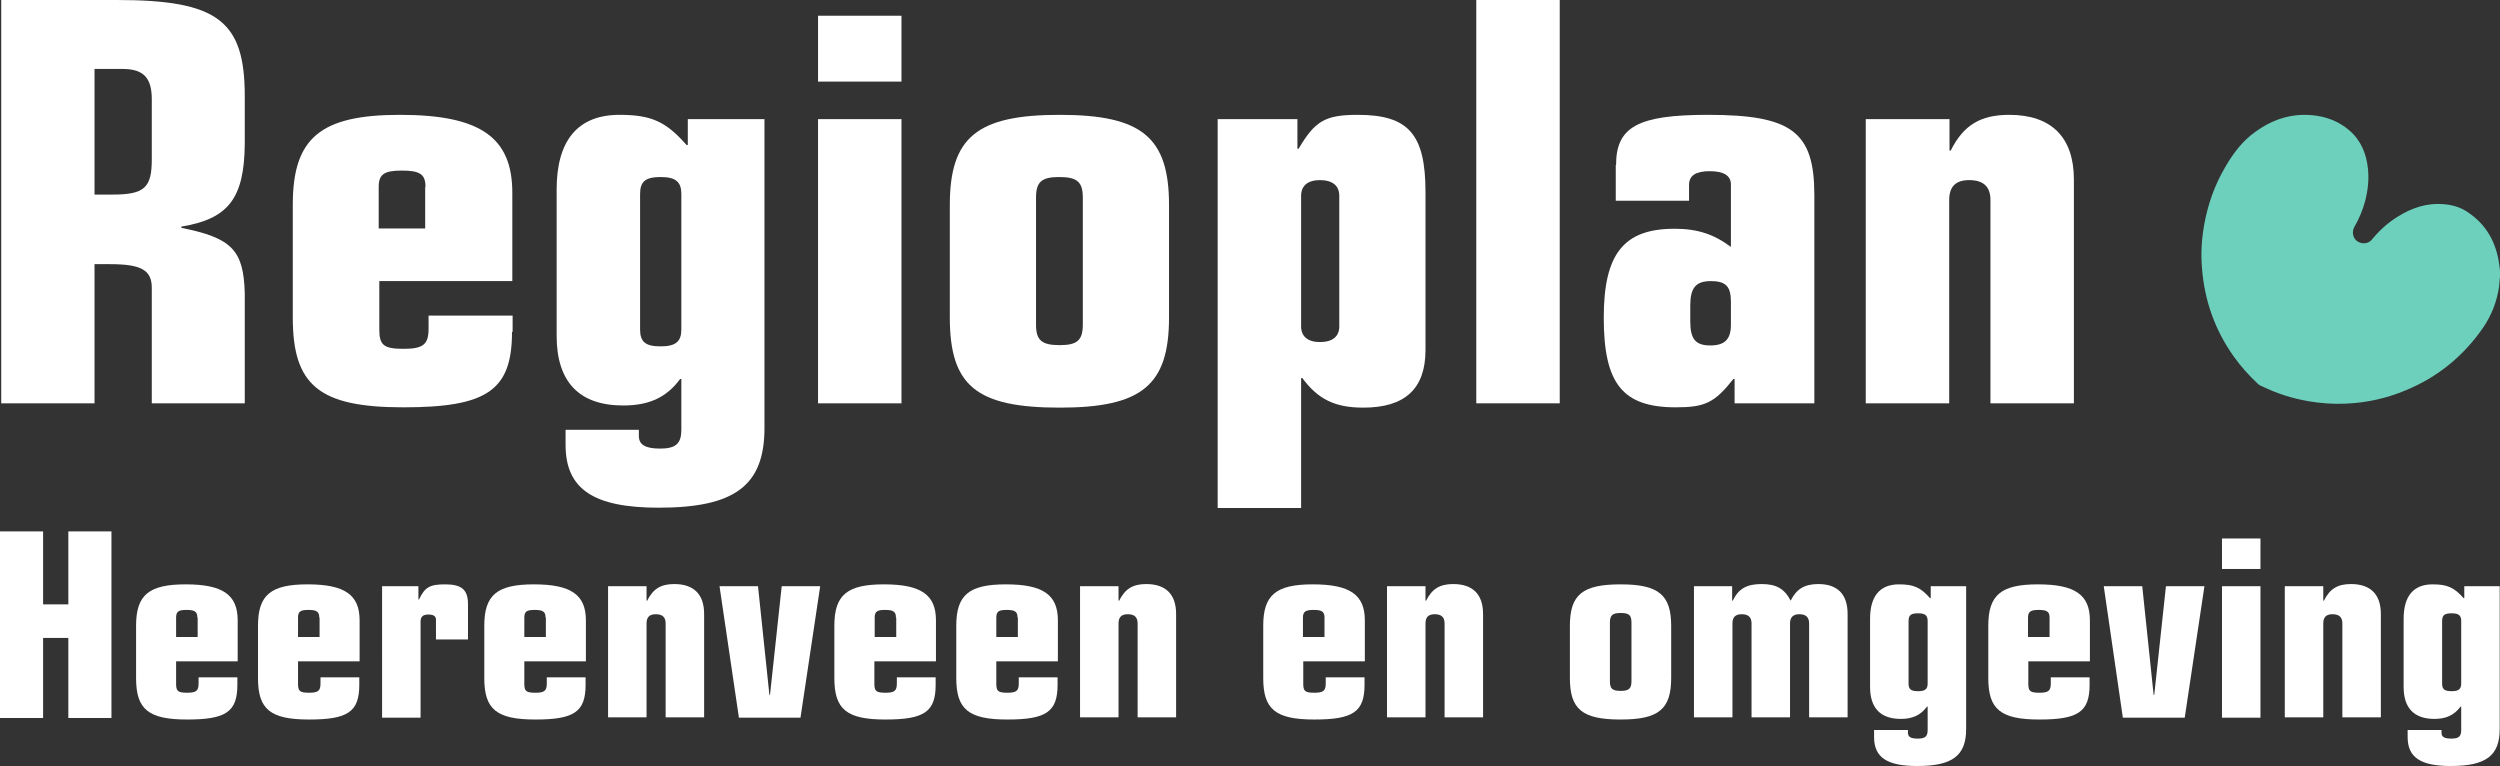 <?xml version="1.0" encoding="UTF-8"?> <svg xmlns="http://www.w3.org/2000/svg" xmlns:xlink="http://www.w3.org/1999/xlink" version="1.1" id="Laag_1" x="0px" y="0px" viewBox="0 0 812 248.8" style="enable-background:new 0 0 812 248.8;" xml:space="preserve"><rect x="0" y="0" width="812" height="248.8" fill="#333333" stroke="none"/> <style type="text/css"> .st0{fill:#FFFFFF;} .st1{fill:#6DD0BD;} </style> <path class="st0" d="M0.4,0h37.5c32.8,0,41.6,6.7,41.6,31.2v15.7c-0.2,17.5-5.3,24.2-20.6,26.7V74c16.5,3.3,20.2,7.3,20.6,21.2V131 H49.3V93.5c0-5.7-3.3-7.7-13.5-7.7h-5.1V131H0.4V0z M30.6,63.2h5.9c10.4,0,12.8-2.2,12.8-11.4V32.2c0-6.9-2.7-9.8-9.4-9.8h-9.2V63.2 z"></path> <path class="st0" d="M166.3,107.8c0,19-8.1,24.5-35.3,24.5c-27.3,0-35.9-7.1-35.9-29.1V66.4c0-21.6,9-29.1,34.8-29.1 c26.1,0,36.5,7.3,36.5,25.3v28.7h-43.2V107c0,5.1,1.4,6.3,7.9,6.3c6.3,0,8.1-1.4,8.1-6.5v-4.3h27.3V107.8z M138.2,60.7 c0-4.1-1.8-5.3-7.7-5.3c-5.7,0-7.5,1.2-7.5,5.3v13.5h15.1V60.7z"></path> <path class="st0" d="M220.9,123.1c-4.5,6.1-10.2,8.6-18.5,8.6c-14.3,0-21.6-7.7-21.6-22.6V61.5c0-15.9,6.9-24.2,20.4-24.2 c10.4,0,15.1,2.2,21.8,9.8h0.4v-8.4h24.9V139c0,18.7-9.6,25.9-34.4,25.9c-21.2,0-30.2-6.1-30.2-20.4v-4.9h23.8v2 c0,2.9,2.2,4.1,6.9,4.1c5.1,0,6.9-1.6,6.9-6.1v-16.5H220.9z M207.9,107c0,4.1,1.8,5.5,6.7,5.5s6.7-1.6,6.7-5.5V63 c0-3.9-1.8-5.5-6.7-5.5s-6.7,1.4-6.7,5.5V107z"></path> <path class="st0" d="M265.7,5.1h27.1v21.4h-27.1V5.1z M265.7,38.7h27.1V131h-27.1V38.7z"></path> <path class="st0" d="M308.5,66.6c0-22,8.8-29.3,35.7-29.3c26.7,0,35.5,7.3,35.5,29.3v36.5c0,22-8.8,29.3-35.5,29.3 c-27.1,0-35.7-7.1-35.7-29.3V66.6z M336.5,105.4c0,5.1,1.8,6.7,7.7,6.7c5.7,0,7.5-1.6,7.5-6.7V64.2c0-5.1-1.8-6.7-7.7-6.7 c-5.7,0-7.5,1.6-7.5,6.7V105.4z"></path> <path class="st0" d="M395.5,38.7h25.9v9.6h0.4c5.3-9,8.6-11,19.2-11c16.5,0,22,6.3,22,25.1v51.3c0,12.6-6.7,18.7-20.2,18.7 c-9.2,0-14.7-2.7-19.8-9.6h-0.4v42.2h-27.1V38.7z M422.6,106c0,3.3,2.2,5.1,6.1,5.1c4.1,0,6.3-1.8,6.3-5.1V63.6 c0-3.3-2.2-5.1-6.3-5.1c-3.9,0-6.1,1.8-6.1,5.1V106z"></path> <path class="st0" d="M479.5,0h27.1v131h-27.1V0z"></path> <path class="st0" d="M524.9,53.6c0-12.4,7.1-16.3,29.8-16.3c27.3,0,34.6,5.5,34.6,26.1V131h-25.9v-7.9h-0.4 c-6.1,7.7-9.2,9.2-18.7,9.2c-17.3,0-23.4-7.7-23.4-29.1c0-20.8,6.5-28.9,23-28.9c7.5,0,12.8,1.8,18.3,5.9V59.9 c0-2.9-2.4-4.3-6.9-4.3s-6.7,1.4-6.7,4.5v5.1h-23.8V53.6z M549,104.5c0,5.7,1.8,7.7,6.5,7.7s6.7-2,6.7-6.7V98c0-4.9-1.6-6.7-6.5-6.7 s-6.7,2.2-6.7,7.9V104.5z"></path> <path class="st0" d="M606.1,38.7h27.1v10.2h0.4c4.1-8.2,9.6-11.6,19-11.6c13.7,0,21,7.3,21,21V131h-27.1V65c0-4.3-2.2-6.5-6.9-6.5 c-4.3,0-6.5,2-6.5,6.5v66h-27.1V38.7z"></path> <path class="st0" d="M0,172.6h14v23.7h8.2v-23.7h14v60.6h-14v-26H14v26H0V172.6z"></path> <path class="st0" d="M77.1,222.4c0,8.8-3.7,11.3-16.3,11.3c-12.6,0-16.6-3.3-16.6-13.4v-17.1c0-10,4.2-13.4,16.1-13.4 c12.1,0,16.9,3.4,16.9,11.7v13.3h-20v7.3c0,2.4,0.6,2.9,3.6,2.9c2.9,0,3.7-0.6,3.7-3v-2h12.6V222.4z M64.1,200.6 c0-1.9-0.8-2.5-3.5-2.5c-2.6,0-3.4,0.5-3.4,2.5v6.3h7V200.6z"></path> <path class="st0" d="M116.7,222.4c0,8.8-3.7,11.3-16.3,11.3c-12.6,0-16.6-3.3-16.6-13.4v-17.1c0-10,4.2-13.4,16.1-13.4 c12.1,0,16.9,3.4,16.9,11.7v13.3h-20v7.3c0,2.4,0.6,2.9,3.6,2.9c2.9,0,3.7-0.6,3.7-3v-2h12.6V222.4z M103.7,200.6 c0-1.9-0.8-2.5-3.5-2.5c-2.6,0-3.4,0.5-3.4,2.5v6.3h7V200.6z"></path> <path class="st0" d="M123.9,190.4h12v4.3h0.2c1.9-4,3.5-4.9,8.5-4.9c5.3,0,7.4,1.7,7.4,6.4v11.5h-10.4v-6.4c0-1.2-0.8-1.7-2.5-1.7 s-2.5,0.7-2.5,2.3v31.2h-12.5V190.4z"></path> <path class="st0" d="M190.2,222.4c0,8.8-3.7,11.3-16.3,11.3c-12.6,0-16.6-3.3-16.6-13.4v-17.1c0-10,4.2-13.4,16.1-13.4 c12.1,0,16.9,3.4,16.9,11.7v13.3h-20v7.3c0,2.4,0.6,2.9,3.6,2.9c2.9,0,3.7-0.6,3.7-3v-2h12.6V222.4z M177.2,200.6 c0-1.9-0.8-2.5-3.5-2.5c-2.6,0-3.4,0.5-3.4,2.5v6.3h7V200.6z"></path> <path class="st0" d="M197.5,190.4H210v4.7h0.2c1.9-3.8,4.4-5.4,8.8-5.4c6.4,0,9.7,3.4,9.7,9.7v33.6h-12.5v-30.5c0-2-1-3-3.2-3 c-2,0-3,0.9-3,3v30.5h-12.5V190.4z"></path> <path class="st0" d="M233.7,190.4h12.5l3.7,35.3h0.2l3.8-35.3h12.5l-6.4,42.7H240L233.7,190.4z"></path> <path class="st0" d="M303.9,222.4c0,8.8-3.7,11.3-16.3,11.3c-12.6,0-16.6-3.3-16.6-13.4v-17.1c0-10,4.2-13.4,16.1-13.4 c12.1,0,16.9,3.4,16.9,11.7v13.3h-20v7.3c0,2.4,0.6,2.9,3.6,2.9c2.9,0,3.7-0.6,3.7-3v-2h12.6V222.4z M291,200.6 c0-1.9-0.8-2.5-3.5-2.5c-2.6,0-3.4,0.5-3.4,2.5v6.3h7V200.6z"></path> <path class="st0" d="M343.5,222.4c0,8.8-3.7,11.3-16.3,11.3c-12.6,0-16.6-3.3-16.6-13.4v-17.1c0-10,4.2-13.4,16.1-13.4 c12.1,0,16.9,3.4,16.9,11.7v13.3h-20v7.3c0,2.4,0.6,2.9,3.6,2.9c2.9,0,3.7-0.6,3.7-3v-2h12.6V222.4z M330.5,200.6 c0-1.9-0.8-2.5-3.5-2.5c-2.6,0-3.4,0.5-3.4,2.5v6.3h7V200.6z"></path> <path class="st0" d="M350.8,190.4h12.5v4.7h0.2c1.9-3.8,4.4-5.4,8.8-5.4c6.4,0,9.7,3.4,9.7,9.7v33.6h-12.5v-30.5c0-2-1-3-3.2-3 c-2,0-3,0.9-3,3v30.5h-12.5V190.4z"></path> <path class="st0" d="M443.2,222.4c0,8.8-3.7,11.3-16.3,11.3c-12.6,0-16.6-3.3-16.6-13.4v-17.1c0-10,4.2-13.4,16.1-13.4 c12.1,0,16.9,3.4,16.9,11.7v13.3h-20v7.3c0,2.4,0.6,2.9,3.6,2.9c2.9,0,3.7-0.6,3.7-3v-2h12.6V222.4z M430.2,200.6 c0-1.9-0.8-2.5-3.5-2.5c-2.6,0-3.5,0.5-3.5,2.5v6.3h7V200.6z"></path> <path class="st0" d="M450.5,190.4H463v4.7h0.2c1.9-3.8,4.4-5.4,8.8-5.4c6.4,0,9.7,3.4,9.7,9.7v33.6h-12.5v-30.5c0-2-1-3-3.2-3 c-2,0-3,0.9-3,3v30.5h-12.5V190.4z"></path> <path class="st0" d="M509.9,203.3c0-10.2,4.1-13.5,16.5-13.5c12.3,0,16.4,3.4,16.4,13.5v16.9c0,10.2-4.1,13.5-16.4,13.5 c-12.5,0-16.5-3.3-16.5-13.5V203.3z M522.9,221.3c0,2.4,0.8,3.1,3.5,3.1c2.6,0,3.5-0.7,3.5-3.1v-19.1c0-2.4-0.8-3.1-3.5-3.1 c-2.6,0-3.5,0.7-3.5,3.1V221.3z"></path> <path class="st0" d="M550.1,190.4h12.5v4.7h0.2c1.9-3.9,4.5-5.4,9.4-5.4c4.7,0,7.4,1.5,9.4,5.4c1.9-3.8,4.5-5.4,9-5.4 c6.3,0,9.5,3.4,9.5,9.7v33.6h-12.5v-30.5c0-2-1-3-3.2-3c-2,0-3,1-3,3v30.5h-12.5v-30.5c0-2-1-3-3.2-3c-2,0-3,0.9-3,3v30.5h-12.5 V190.4z"></path> <path class="st0" d="M625.9,229.5c-2.1,2.8-4.7,4-8.5,4c-6.6,0-10-3.5-10-10.4V201c0-7.4,3.2-11.2,9.4-11.2c4.8,0,7,1,10.1,4.5h0.2 v-3.9h11.5v46.4c0,8.6-4.4,12-15.9,12c-9.8,0-14-2.8-14-9.4v-2.3h11v0.9c0,1.4,1,1.9,3.2,1.9c2.4,0,3.2-0.7,3.2-2.8v-7.6H625.9z M619.9,222c0,1.9,0.8,2.5,3.1,2.5c2.3,0,3.1-0.7,3.1-2.5v-20.3c0-1.8-0.8-2.5-3.1-2.5c-2.3,0-3.1,0.6-3.1,2.5V222z"></path> <path class="st0" d="M678.7,222.4c0,8.8-3.7,11.3-16.3,11.3s-16.6-3.3-16.6-13.4v-17.1c0-10,4.2-13.4,16.1-13.4 c12.1,0,16.9,3.4,16.9,11.7v13.3h-20v7.3c0,2.4,0.6,2.9,3.6,2.9c2.9,0,3.7-0.6,3.7-3v-2h12.6V222.4z M665.7,200.6 c0-1.9-0.8-2.5-3.5-2.5c-2.6,0-3.5,0.5-3.5,2.5v6.3h7V200.6z"></path> <path class="st0" d="M683.3,190.4h12.5l3.7,35.3h0.2l3.8-35.3h12.5l-6.4,42.7h-20.1L683.3,190.4z"></path> <path class="st0" d="M721.7,174.9h12.5v9.9h-12.5V174.9z M721.7,190.4h12.5v42.7h-12.5V190.4z"></path> <path class="st0" d="M742.1,190.4h12.5v4.7h0.2c1.9-3.8,4.4-5.4,8.8-5.4c6.4,0,9.7,3.4,9.7,9.7v33.6h-12.5v-30.5c0-2-1-3-3.2-3 c-2,0-3,0.9-3,3v30.5h-12.5V190.4z"></path> <path class="st0" d="M799.2,229.5c-2.1,2.8-4.7,4-8.5,4c-6.6,0-10-3.5-10-10.4V201c0-7.4,3.2-11.2,9.4-11.2c4.8,0,7,1,10.1,4.5h0.2 v-3.9h11.5v46.4c0,8.6-4.4,12-15.9,12c-9.8,0-14-2.8-14-9.4v-2.3h11v0.9c0,1.4,1,1.9,3.2,1.9c2.4,0,3.2-0.7,3.2-2.8v-7.6H799.2z M793.2,222c0,1.9,0.8,2.5,3.1,2.5c2.3,0,3.1-0.7,3.1-2.5v-20.3c0-1.8-0.8-2.5-3.1-2.5c-2.3,0-3.1,0.6-3.1,2.5V222z"></path> <path class="st1" d="M812,88.3c0,0.6,0,1.1,0,1.7c0,0.3-0.1,0.5-0.1,0.8c-0.1,0.8-0.1,1.5-0.2,2.3c-0.7,4.8-2.4,9.2-5.1,13.2 c-6.4,9.3-14.8,16.2-25.3,20.5c-6.2,2.6-12.6,4-19.3,4.3c-4.1,0.2-8.2-0.1-12.3-0.8c-5.2-0.9-10.2-2.5-14.9-4.8 c-0.5-0.2-1-0.4-1.4-0.8c-2.9-2.7-5.5-5.6-7.8-8.8c-6.2-8.7-9.6-18.3-10.4-28.9c-0.4-4.7-0.1-9.3,0.7-13.9c1.2-6.7,3.4-13,6.9-18.9 c2.2-3.8,4.8-7.4,8.2-10.2c6.3-5.1,13.4-7.6,21.5-6.4c3.9,0.6,7.5,2.1,10.5,4.7c3.8,3.2,5.6,7.6,6.1,12.4c0.4,3.6,0,7.1-0.9,10.6 c-0.8,3-2,5.8-3.5,8.4c-0.9,1.6-0.5,3.7,1,4.7c1.5,1,3.6,0.8,4.7-0.6c2.4-2.9,5.2-5.5,8.5-7.5c4.5-2.8,9.3-4.4,14.6-4 c2.8,0.2,5.4,0.9,7.7,2.4c6.4,4.1,9.7,10.2,10.6,17.6C811.9,87,812,87.7,812,88.3z"></path> </svg> 